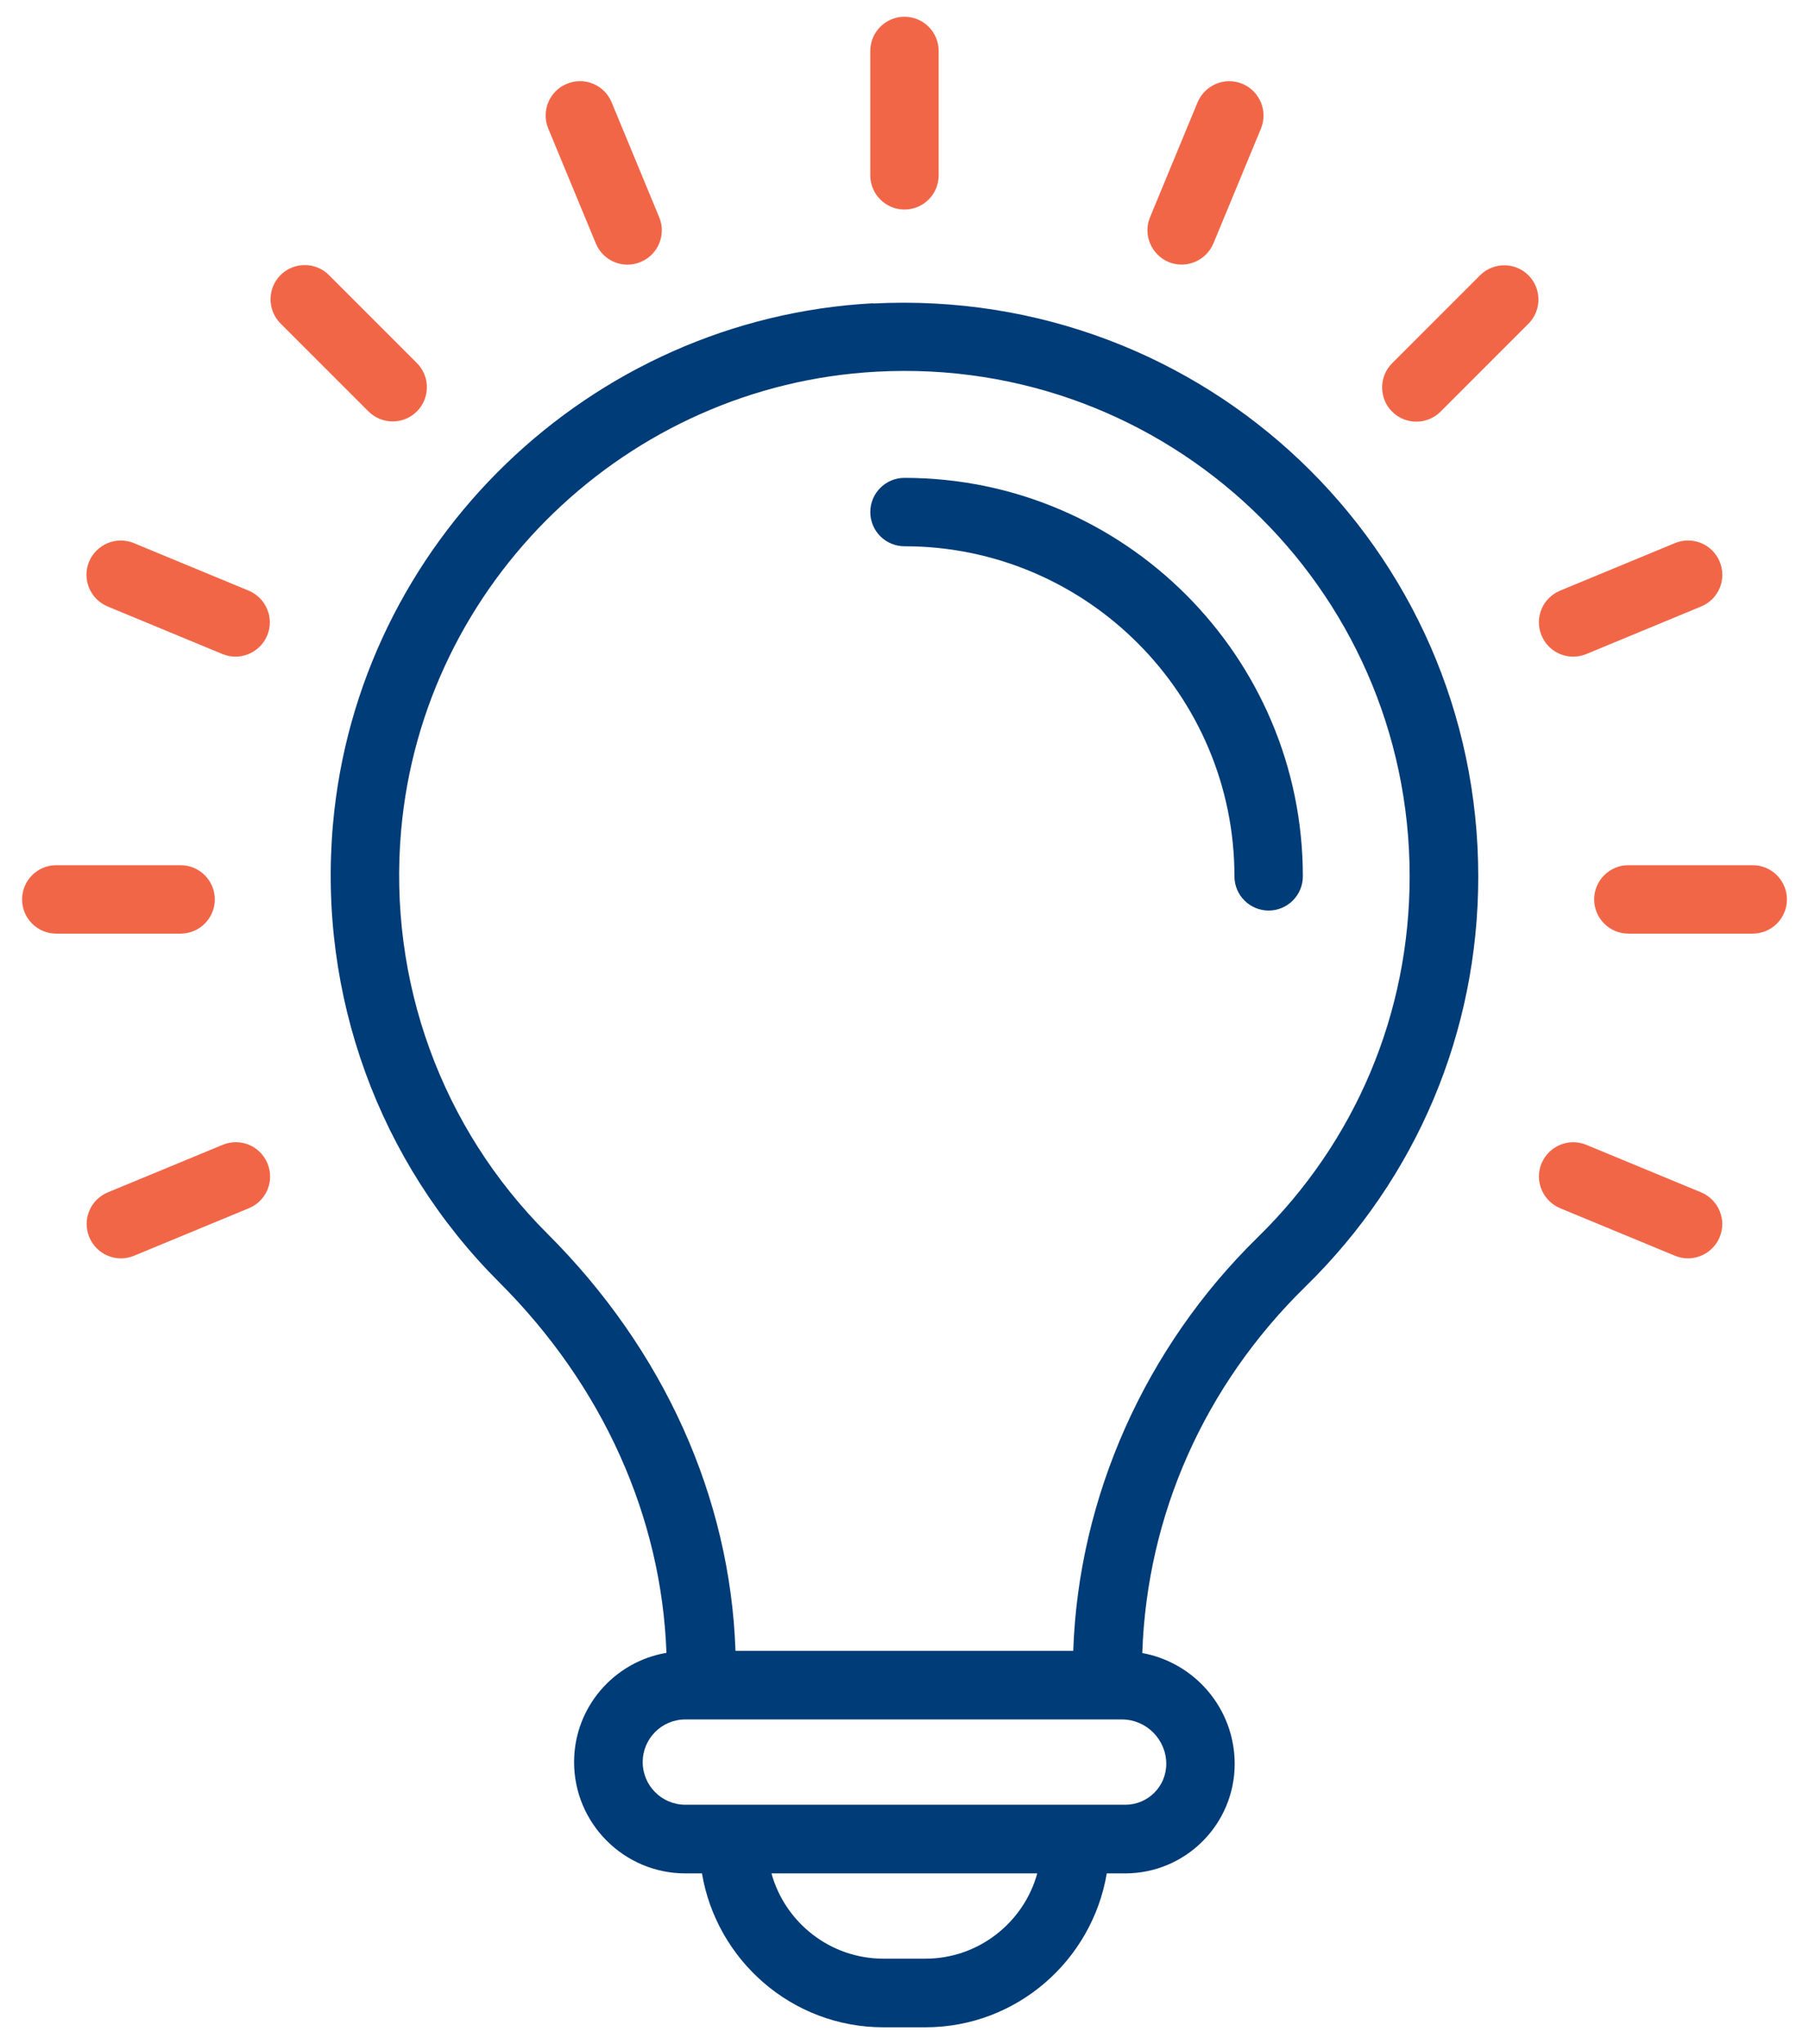 <svg xmlns="http://www.w3.org/2000/svg" width="54" height="61" viewBox="0 0 54 61" fill="none"><path d="M26.065 9.05C17.607 9.501 10.674 16.189 9.938 24.614C9.494 29.698 11.304 34.676 14.903 38.268C17.998 41.357 19.748 45.268 19.894 49.325C18.33 49.59 17.137 50.949 17.137 52.586C17.137 54.415 18.628 55.907 20.457 55.907H20.954C21.392 58.505 23.646 60.5 26.37 60.5H27.623C30.347 60.5 32.6 58.505 33.038 55.907H33.588C35.391 55.907 36.856 54.442 36.856 52.639C36.856 50.988 35.663 49.616 34.098 49.331C34.238 45.215 35.948 41.351 38.97 38.394C42.291 35.147 44.127 30.798 44.127 26.158C44.127 16.368 35.974 8.553 26.065 9.057V9.05ZM27.623 58.452H26.37C24.779 58.452 23.433 57.371 23.029 55.907H30.963C30.559 57.371 29.213 58.452 27.623 58.452ZM34.814 52.639C34.814 53.315 34.264 53.858 33.595 53.858H20.457C19.755 53.858 19.185 53.288 19.185 52.586C19.185 51.883 19.755 51.313 20.457 51.313H33.489C34.218 51.313 34.814 51.91 34.814 52.639ZM37.539 36.929C34.185 40.211 32.196 44.672 32.037 49.265H21.955C21.796 44.678 19.814 40.283 16.341 36.817C13.173 33.655 11.582 29.274 11.973 24.793C12.623 17.376 18.727 11.49 26.171 11.092C34.834 10.621 42.079 17.495 42.079 26.152C42.079 30.241 40.468 34.066 37.539 36.929Z" fill="#003C77"></path><path d="M26.999 14.261C26.436 14.261 25.979 14.718 25.979 15.281C25.979 15.845 26.436 16.302 26.999 16.302C32.428 16.302 36.849 20.723 36.849 26.152C36.849 26.715 37.306 27.173 37.87 27.173C38.433 27.173 38.891 26.715 38.891 26.152C38.891 19.596 33.555 14.261 26.999 14.261Z" fill="#003C77"></path><path d="M26.999 6.253C27.563 6.253 28.02 5.796 28.02 5.233V1.521C28.02 0.957 27.563 0.5 26.999 0.5C26.436 0.5 25.979 0.957 25.979 1.521V5.233C25.979 5.796 26.436 6.253 26.999 6.253Z" fill="#F26648"></path><path d="M17.787 7.268C18.005 7.791 18.602 8.037 19.125 7.818C19.649 7.599 19.894 7.003 19.676 6.479L18.257 3.052C18.038 2.528 17.442 2.283 16.918 2.502C16.395 2.721 16.149 3.317 16.368 3.841L17.787 7.268Z" fill="#F26648"></path><path d="M12.444 12.278C12.842 11.881 12.842 11.231 12.444 10.834L9.819 8.209C9.422 7.811 8.772 7.811 8.374 8.209C7.977 8.606 7.977 9.256 8.374 9.654L10.999 12.278C11.397 12.676 12.047 12.676 12.444 12.278Z" fill="#F26648"></path><path d="M7.426 17.628L3.999 16.209C3.475 15.991 2.879 16.242 2.66 16.759C2.441 17.283 2.693 17.88 3.21 18.098L6.637 19.517C7.161 19.736 7.757 19.484 7.976 18.967C8.195 18.443 7.943 17.846 7.426 17.628Z" fill="#F26648"></path><path d="M50.782 35.584L47.355 34.166C46.832 33.947 46.235 34.199 46.017 34.716C45.798 35.239 46.05 35.836 46.567 36.055L49.994 37.473C50.12 37.526 50.252 37.553 50.385 37.553C50.789 37.553 51.167 37.314 51.332 36.923C51.551 36.399 51.299 35.803 50.782 35.584Z" fill="#F26648"></path><path d="M6.412 26.841C6.412 26.278 5.955 25.82 5.391 25.82H1.679C1.116 25.82 0.659 26.278 0.659 26.841C0.659 27.405 1.116 27.862 1.679 27.862H5.391C5.955 27.862 6.412 27.405 6.412 26.841Z" fill="#F26648"></path><path d="M52.32 25.82H48.608C48.045 25.82 47.587 26.278 47.587 26.841C47.587 27.405 48.045 27.862 48.608 27.862H52.32C52.883 27.862 53.341 27.405 53.341 26.841C53.341 26.278 52.883 25.82 52.32 25.82Z" fill="#F26648"></path><path d="M6.644 34.166L3.217 35.584C2.693 35.803 2.448 36.399 2.667 36.923C2.886 37.447 3.482 37.692 4.006 37.473L7.433 36.055C7.956 35.836 8.202 35.239 7.983 34.716C7.764 34.192 7.168 33.947 6.644 34.166Z" fill="#F26648"></path><path d="M47.356 19.517L50.783 18.098C51.306 17.88 51.552 17.283 51.333 16.759C51.114 16.236 50.518 15.991 49.994 16.209L46.567 17.628C46.044 17.846 45.798 18.443 46.017 18.967C46.236 19.49 46.832 19.735 47.356 19.517Z" fill="#F26648"></path><path d="M44.181 8.215L41.556 10.84C41.158 11.238 41.158 11.887 41.556 12.285C41.953 12.683 42.603 12.683 43.001 12.285L45.625 9.66C46.023 9.263 46.023 8.613 45.625 8.215C45.228 7.818 44.578 7.818 44.181 8.215Z" fill="#F26648"></path><path d="M34.881 7.818C35.405 8.036 36.001 7.784 36.22 7.267L37.639 3.841C37.857 3.317 37.605 2.72 37.088 2.502C36.565 2.283 35.968 2.535 35.749 3.052L34.331 6.479C34.112 7.002 34.364 7.599 34.881 7.818Z" fill="#F26648"></path></svg>